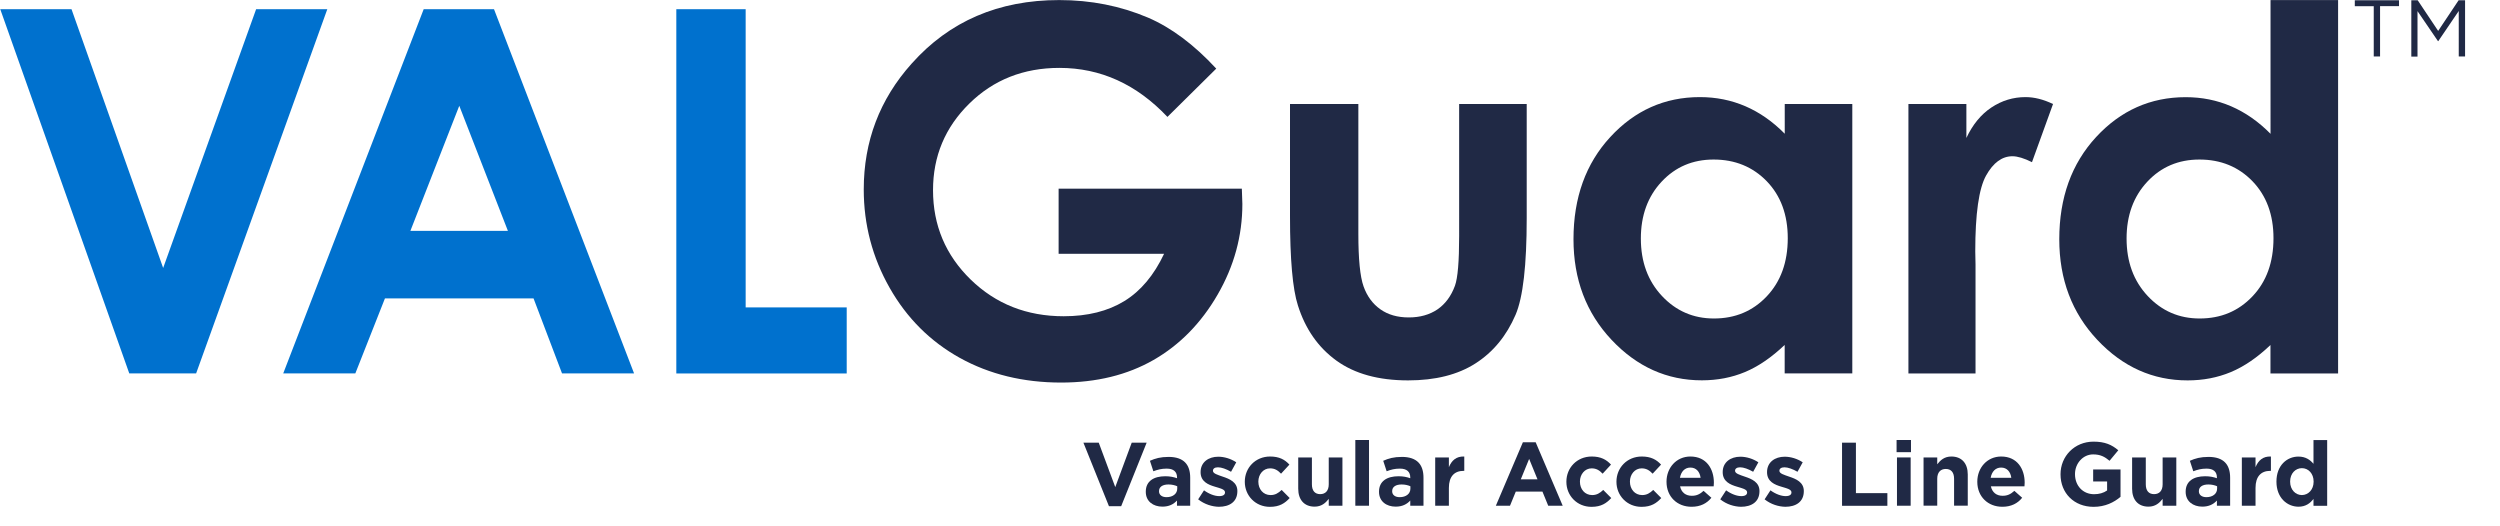 <?xml version="1.0" encoding="utf-8"?>
<!-- Generator: Adobe Illustrator 26.2.1, SVG Export Plug-In . SVG Version: 6.00 Build 0)  -->
<svg version="1.1" xmlns="http://www.w3.org/2000/svg" xmlns:xlink="http://www.w3.org/1999/xlink" x="0px" y="0px"
	 viewBox="0 0 380 80" style="enable-background:new 0 0 380 80;" xml:space="preserve">
<style type="text/css">
	.st0{fill:#FFFFFF;}
	.st1{fill:#006BBE;}
	.st2{fill:none;stroke:#006BBE;stroke-width:0.5;stroke-miterlimit:10;}
	.st3{fill:none;stroke:#202945;stroke-width:1.098;stroke-miterlimit:10;}
	.st4{fill:#202945;}
	.st5{fill:#223158;}
	.st6{fill:#2C73B9;}
	.st7{fill:none;stroke:#2EB5C7;stroke-width:0.5;stroke-miterlimit:10;}
	.st8{fill:none;stroke:#006BBE;stroke-miterlimit:10;}
	.st9{fill:none;stroke:#FFFFFF;stroke-width:0.66;stroke-miterlimit:10;}
	.st10{fill:#2EB5C7;stroke:#2EB5C7;stroke-miterlimit:10;}
	.st11{fill:#2EB5C7;}
	.st12{fill:#2EB5C7;stroke:#2EB5C7;stroke-width:2.298;stroke-miterlimit:10;}
	.st13{fill:#FFFFFF;stroke:#FFFFFF;stroke-width:2.298;stroke-miterlimit:10;}
	.st14{fill:#2EB5C7;stroke:#2EB5C7;stroke-width:5.25;stroke-miterlimit:10;}
	.st15{fill:#FFFFFF;stroke:#FFFFFF;stroke-width:5.25;stroke-miterlimit:10;}
	.st16{fill:#2EB5C7;stroke:#2EB5C7;stroke-width:2.285;stroke-miterlimit:10;}
	.st17{fill:none;stroke:#2EB5C7;stroke-width:12;stroke-linecap:round;stroke-linejoin:round;stroke-miterlimit:10;}
	.st18{fill:none;stroke:#2EB5C7;stroke-width:5.66;stroke-linecap:round;stroke-linejoin:round;stroke-miterlimit:10;}
	.st19{fill:none;stroke:#FFFFFF;stroke-width:13;stroke-linecap:round;stroke-miterlimit:10;}
	.st20{fill:none;stroke:#2EB5C7;stroke-width:13;stroke-linecap:round;stroke-miterlimit:10;}
	.st21{fill:#0071CE;}
	.st22{fill:#213157;}
	.st23{fill:#231F20;}
	.st24{fill:none;stroke:#FF00FF;stroke-miterlimit:10;}
	.st25{fill:none;stroke:#FF00FF;stroke-width:0.675;stroke-miterlimit:10;}
	.st26{fill:none;stroke:#FF00FF;stroke-width:1.276;stroke-miterlimit:10;}
	.st27{fill:none;stroke:#FF00FF;stroke-width:1.369;stroke-miterlimit:10;}
</style>
<g id="Layer_1">
	<rect x="0" y="0" class="st0" width="380" height="80"/>
	<g>
		<g>
			<g>
				<path class="st21" d="M0.04,1.4h10.83L24.8,40.73L38.93,1.4h10.82L29.81,56.76H19.65L0.04,1.4z"/>
				<path class="st21" d="M64.4,1.4h10.69l21.29,55.36H85.43l-4.33-11.4H58.51l-4.5,11.4H43.05L64.4,1.4z M69.81,16.08l-7.43,19.01
					H77.2L69.81,16.08z"/>
				<path class="st21" d="M102.8,1.4h10.54v45.32h15.36v10.05H102.8V1.4z"/>
				<path class="st4" d="M184.87,10.43l-7.42,7.34c-4.7-4.97-10.17-7.45-16.42-7.45c-5.45,0-10.02,1.81-13.69,5.42
					c-3.68,3.61-5.52,8-5.52,13.17c0,5.34,1.91,9.87,5.73,13.59c3.82,3.71,8.53,5.57,14.13,5.57c3.64,0,6.71-0.77,9.21-2.3
					c2.5-1.53,4.51-3.93,6.05-7.19h-16.03v-9.9h27.85l0.08,2.33c0,4.84-1.25,9.43-3.76,13.77c-2.51,4.34-5.76,7.65-9.75,9.94
					c-3.99,2.28-8.67,3.43-14.04,3.43c-5.75,0-10.87-1.25-15.38-3.74c-4.5-2.5-8.07-6.05-10.69-10.67
					c-2.62-4.62-3.93-9.6-3.93-14.94c0-7.33,2.42-13.7,7.27-19.12c5.74-6.45,13.22-9.67,22.43-9.67c4.82,0,9.32,0.89,13.51,2.67
					C178.02,4.19,181.48,6.77,184.87,10.43z"/>
				<path class="st4" d="M196.08,15.81h10.39v19.72c0,3.84,0.26,6.51,0.79,8c0.53,1.49,1.38,2.65,2.55,3.48
					c1.17,0.83,2.61,1.24,4.32,1.24c1.71,0,3.16-0.41,4.36-1.22c1.19-0.82,2.08-2.01,2.66-3.59c0.43-1.18,0.64-3.7,0.64-7.56V15.81
					h10.27v17.35c0,7.15-0.56,12.04-1.69,14.68c-1.38,3.21-3.41,5.68-6.1,7.4c-2.68,1.72-6.1,2.58-10.24,2.58
					c-4.49,0-8.12-1-10.9-3.01c-2.77-2.01-4.72-4.8-5.85-8.39c-0.8-2.48-1.2-7-1.2-13.55V15.81z"/>
				<path class="st4" d="M271.27,15.81h10.28v40.95h-10.28v-4.33c-2.01,1.91-4.02,3.28-6.03,4.12s-4.2,1.26-6.56,1.26
					c-5.29,0-9.86-2.05-13.72-6.15c-3.86-4.1-5.79-9.2-5.79-15.3c0-6.32,1.87-11.5,5.6-15.54s8.27-6.06,13.61-6.06
					c2.46,0,4.76,0.46,6.92,1.39c2.15,0.93,4.15,2.32,5.98,4.18V15.81z M260.47,24.25c-3.18,0-5.81,1.12-7.91,3.37
					c-2.1,2.25-3.15,5.12-3.15,8.64c0,3.54,1.07,6.45,3.21,8.73c2.14,2.28,4.77,3.42,7.9,3.42c3.23,0,5.9-1.12,8.03-3.37
					c2.12-2.24,3.19-5.19,3.19-8.83c0-3.56-1.06-6.45-3.19-8.66C266.41,25.35,263.72,24.25,260.47,24.25z"/>
				<path class="st4" d="M290.08,15.81h8.81v5.16c0.95-2.03,2.22-3.58,3.8-4.63s3.31-1.58,5.19-1.58c1.33,0,2.72,0.35,4.18,1.05
					l-3.2,8.84c-1.2-0.6-2.2-0.9-2.97-0.9c-1.58,0-2.92,0.98-4.01,2.94c-1.09,1.96-1.64,5.8-1.64,11.52l0.04,2v16.56h-10.2V15.81z"
					/>
				<path class="st4" d="M345.11,0.01h10.28v56.76h-10.28v-4.33c-2,1.91-4.02,3.28-6.03,4.12c-2.02,0.84-4.2,1.26-6.56,1.26
					c-5.29,0-9.86-2.05-13.72-6.15s-5.79-9.2-5.79-15.3c0-6.32,1.87-11.5,5.6-15.54c3.73-4.04,8.27-6.06,13.61-6.06
					c2.46,0,4.76,0.46,6.92,1.39c2.15,0.93,4.15,2.32,5.98,4.18V0.01z M334.31,24.25c-3.18,0-5.82,1.12-7.92,3.37
					s-3.15,5.12-3.15,8.64c0,3.54,1.07,6.45,3.21,8.73c2.14,2.28,4.77,3.42,7.9,3.42c3.23,0,5.9-1.12,8.03-3.37
					c2.13-2.24,3.19-5.19,3.19-8.83c0-3.56-1.06-6.45-3.19-8.66C340.25,25.35,337.56,24.25,334.31,24.25z"/>
			</g>
			<g>
				<path class="st4" d="M360.81,0.94h-2.88V0.04h6.72v0.89h-2.88v7.65h-0.96V0.94z"/>
				<path class="st4" d="M366.51,0.04h0.98l3.11,4.66l3.11-4.66h0.98v8.54h-0.96V1.67l-3.11,4.58h-0.05l-3.11-4.56v6.91h-0.94V0.04z
					"/>
			</g>
		</g>
		<g>
			<path class="st4" d="M164.68,67.29h2.33l2.51,6.75l2.5-6.75h2.27l-3.87,9.65h-1.86L164.68,67.29z"/>
			<path class="st4" d="M174.16,74.76v-0.03c0-1.6,1.22-2.34,2.96-2.34c0.74,0,1.27,0.12,1.79,0.3v-0.12c0-0.86-0.53-1.34-1.57-1.34
				c-0.79,0-1.35,0.15-2.03,0.4l-0.52-1.59c0.81-0.36,1.6-0.59,2.85-0.59c1.14,0,1.96,0.3,2.48,0.82c0.55,0.55,0.79,1.35,0.79,2.34
				v4.26h-2.01v-0.79c-0.51,0.56-1.2,0.93-2.22,0.93C175.29,77.01,174.16,76.21,174.16,74.76z M178.94,74.28v-0.37
				c-0.36-0.16-0.82-0.27-1.33-0.27c-0.89,0-1.44,0.36-1.44,1.01v0.03c0,0.56,0.47,0.89,1.14,0.89
				C178.28,75.57,178.94,75.04,178.94,74.28z"/>
			<path class="st4" d="M182.12,75.9l0.89-1.37c0.79,0.57,1.63,0.88,2.31,0.88c0.6,0,0.88-0.22,0.88-0.55v-0.03
				c0-0.45-0.71-0.6-1.52-0.85c-1.03-0.3-2.19-0.78-2.19-2.2v-0.03c0-1.49,1.2-2.33,2.68-2.33c0.93,0,1.94,0.31,2.74,0.85
				l-0.79,1.44c-0.73-0.42-1.45-0.68-1.99-0.68c-0.51,0-0.76,0.22-0.76,0.51v0.03c0,0.41,0.7,0.6,1.49,0.88
				c1.03,0.34,2.22,0.84,2.22,2.18v0.03c0,1.63-1.22,2.37-2.81,2.37C184.25,77.01,183.1,76.67,182.12,75.9z"/>
			<path class="st4" d="M189.21,73.24v-0.03c0-2.09,1.6-3.82,3.85-3.82c1.38,0,2.24,0.47,2.93,1.23L194.72,72
				c-0.47-0.49-0.93-0.81-1.67-0.81c-1.04,0-1.78,0.92-1.78,2v0.03c0,1.12,0.73,2.03,1.86,2.03c0.7,0,1.18-0.3,1.68-0.78l1.22,1.23
				c-0.71,0.78-1.53,1.34-3,1.34C190.83,77.04,189.21,75.34,189.21,73.24z"/>
			<path class="st4" d="M197.33,74.28v-4.75h2.08v4.09c0,0.99,0.47,1.49,1.26,1.49c0.79,0,1.3-0.51,1.3-1.49v-4.09h2.08v7.34h-2.08
				v-1.04c-0.48,0.62-1.1,1.18-2.15,1.18C198.25,77.01,197.33,75.97,197.33,74.28z"/>
			<path class="st4" d="M206.01,66.88h2.08v9.99h-2.08V66.88z"/>
			<path class="st4" d="M209.61,74.76v-0.03c0-1.6,1.22-2.34,2.96-2.34c0.74,0,1.27,0.12,1.79,0.3v-0.12c0-0.86-0.53-1.34-1.57-1.34
				c-0.79,0-1.35,0.15-2.02,0.4l-0.52-1.59c0.81-0.36,1.6-0.59,2.85-0.59c1.14,0,1.96,0.3,2.48,0.82c0.55,0.55,0.79,1.35,0.79,2.34
				v4.26h-2.01v-0.79c-0.51,0.56-1.21,0.93-2.22,0.93C210.74,77.01,209.61,76.21,209.61,74.76z M214.38,74.28v-0.37
				c-0.36-0.16-0.82-0.27-1.33-0.27c-0.89,0-1.44,0.36-1.44,1.01v0.03c0,0.56,0.47,0.89,1.14,0.89
				C213.73,75.57,214.38,75.04,214.38,74.28z"/>
			<path class="st4" d="M218.15,69.53h2.08v1.48c0.42-1.01,1.11-1.67,2.34-1.62v2.18h-0.11c-1.38,0-2.23,0.84-2.23,2.59v2.71h-2.08
				V69.53z"/>
			<path class="st4" d="M231.48,67.22h1.94l4.11,9.65h-2.2l-0.88-2.15h-4.05l-0.88,2.15h-2.15L231.48,67.22z M233.7,72.86
				l-1.27-3.11l-1.27,3.11H233.7z"/>
			<path class="st4" d="M238.09,73.24v-0.03c0-2.09,1.6-3.82,3.85-3.82c1.38,0,2.24,0.47,2.93,1.23L243.6,72
				c-0.47-0.49-0.93-0.81-1.67-0.81c-1.04,0-1.78,0.92-1.78,2v0.03c0,1.12,0.73,2.03,1.86,2.03c0.7,0,1.18-0.3,1.68-0.78l1.22,1.23
				c-0.71,0.78-1.53,1.34-3,1.34C239.71,77.04,238.09,75.34,238.09,73.24z"/>
			<path class="st4" d="M245.7,73.24v-0.03c0-2.09,1.6-3.82,3.85-3.82c1.38,0,2.24,0.47,2.93,1.23L251.2,72
				c-0.47-0.49-0.93-0.81-1.67-0.81c-1.04,0-1.78,0.92-1.78,2v0.03c0,1.12,0.73,2.03,1.86,2.03c0.7,0,1.18-0.3,1.68-0.78l1.22,1.23
				c-0.71,0.78-1.53,1.34-3,1.34C247.32,77.04,245.7,75.34,245.7,73.24z"/>
			<path class="st4" d="M253.31,73.24v-0.03c0-2.09,1.49-3.82,3.63-3.82c2.45,0,3.57,1.9,3.57,3.98c0,0.16-0.01,0.36-0.03,0.55
				h-5.11c0.2,0.94,0.86,1.44,1.79,1.44c0.7,0,1.2-0.22,1.78-0.75l1.19,1.05c-0.68,0.85-1.67,1.37-3,1.37
				C254.94,77.04,253.31,75.49,253.31,73.24z M258.49,72.63c-0.12-0.93-0.67-1.56-1.55-1.56c-0.86,0-1.42,0.62-1.59,1.56H258.49z"/>
			<path class="st4" d="M261.48,75.9l0.89-1.37c0.79,0.57,1.63,0.88,2.31,0.88c0.6,0,0.88-0.22,0.88-0.55v-0.03
				c0-0.45-0.71-0.6-1.52-0.85c-1.03-0.3-2.19-0.78-2.19-2.2v-0.03c0-1.49,1.2-2.33,2.68-2.33c0.93,0,1.94,0.31,2.74,0.85
				l-0.79,1.44c-0.73-0.42-1.45-0.68-1.98-0.68c-0.51,0-0.77,0.22-0.77,0.51v0.03c0,0.41,0.7,0.6,1.49,0.88
				c1.03,0.34,2.22,0.84,2.22,2.18v0.03c0,1.63-1.22,2.37-2.81,2.37C263.6,77.01,262.45,76.67,261.48,75.9z"/>
			<path class="st4" d="M268.22,75.9l0.89-1.37c0.79,0.57,1.63,0.88,2.31,0.88c0.6,0,0.88-0.22,0.88-0.55v-0.03
				c0-0.45-0.71-0.6-1.52-0.85c-1.03-0.3-2.19-0.78-2.19-2.2v-0.03c0-1.49,1.2-2.33,2.68-2.33c0.93,0,1.94,0.31,2.74,0.85
				l-0.79,1.44c-0.73-0.42-1.45-0.68-1.98-0.68c-0.51,0-0.77,0.22-0.77,0.51v0.03c0,0.41,0.7,0.6,1.49,0.88
				c1.03,0.34,2.22,0.84,2.22,2.18v0.03c0,1.63-1.22,2.37-2.81,2.37C270.34,77.01,269.19,76.67,268.22,75.9z"/>
			<path class="st4" d="M279.99,67.29h2.11v7.67h4.78v1.92h-6.89V67.29z"/>
			<path class="st4" d="M288.28,66.88h2.19v1.85h-2.19V66.88z M288.34,69.53h2.08v7.34h-2.08V69.53z"/>
			<path class="st4" d="M292.38,69.53h2.08v1.04c0.48-0.62,1.09-1.18,2.15-1.18c1.57,0,2.49,1.04,2.49,2.72v4.75h-2.08v-4.09
				c0-0.99-0.47-1.49-1.26-1.49c-0.79,0-1.3,0.51-1.3,1.49v4.09h-2.08V69.53z"/>
			<path class="st4" d="M300.55,73.24v-0.03c0-2.09,1.49-3.82,3.63-3.82c2.45,0,3.57,1.9,3.57,3.98c0,0.16-0.01,0.36-0.03,0.55
				h-5.11c0.21,0.94,0.86,1.44,1.79,1.44c0.7,0,1.2-0.22,1.78-0.75l1.19,1.05c-0.68,0.85-1.67,1.37-3,1.37
				C302.18,77.04,300.55,75.49,300.55,73.24z M305.72,72.63c-0.12-0.93-0.67-1.56-1.55-1.56c-0.86,0-1.42,0.62-1.59,1.56H305.72z"/>
			<path class="st4" d="M313.2,72.11v-0.03c0-2.72,2.12-4.95,5.02-4.95c1.72,0,2.77,0.47,3.76,1.31l-1.33,1.6
				c-0.74-0.62-1.4-0.97-2.5-0.97c-1.53,0-2.75,1.36-2.75,2.98v0.03c0,1.75,1.2,3.04,2.9,3.04c0.77,0,1.45-0.19,1.98-0.57v-1.37
				h-2.12v-1.82h4.16v4.16c-0.99,0.84-2.34,1.52-4.09,1.52C315.25,77.04,313.2,74.94,313.2,72.11z"/>
			<path class="st4" d="M324.08,74.28v-4.75h2.08v4.09c0,0.99,0.47,1.49,1.26,1.49c0.79,0,1.3-0.51,1.3-1.49v-4.09h2.08v7.34h-2.08
				v-1.04c-0.48,0.62-1.1,1.18-2.15,1.18C324.99,77.01,324.08,75.97,324.08,74.28z"/>
			<path class="st4" d="M332.22,74.76v-0.03c0-1.6,1.22-2.34,2.96-2.34c0.74,0,1.27,0.12,1.79,0.3v-0.12c0-0.86-0.53-1.34-1.57-1.34
				c-0.79,0-1.35,0.15-2.02,0.4l-0.52-1.59c0.81-0.36,1.6-0.59,2.85-0.59c1.14,0,1.96,0.3,2.48,0.82c0.55,0.55,0.79,1.35,0.79,2.34
				v4.26h-2.01v-0.79c-0.51,0.56-1.21,0.93-2.22,0.93C333.36,77.01,332.22,76.21,332.22,74.76z M337,74.28v-0.37
				c-0.36-0.16-0.82-0.27-1.33-0.27c-0.89,0-1.44,0.36-1.44,1.01v0.03c0,0.56,0.47,0.89,1.14,0.89C336.34,75.57,337,75.04,337,74.28
				z"/>
			<path class="st4" d="M340.76,69.53h2.08v1.48c0.42-1.01,1.11-1.67,2.34-1.62v2.18h-0.11c-1.38,0-2.23,0.84-2.23,2.59v2.71h-2.08
				V69.53z"/>
			<path class="st4" d="M346.02,73.22v-0.03c0-2.45,1.6-3.79,3.34-3.79c1.11,0,1.79,0.51,2.29,1.1v-3.61h2.08v9.99h-2.08v-1.05
				c-0.51,0.68-1.2,1.19-2.29,1.19C347.65,77.01,346.02,75.67,346.02,73.22z M351.67,73.22v-0.03c0-1.22-0.81-2.03-1.78-2.03
				c-0.97,0-1.79,0.79-1.79,2.03v0.03c0,1.22,0.82,2.03,1.79,2.03C350.86,75.24,351.67,74.43,351.67,73.22z"/>
		</g>
	</g>
</g>
<g id="notes">
</g>
</svg>
